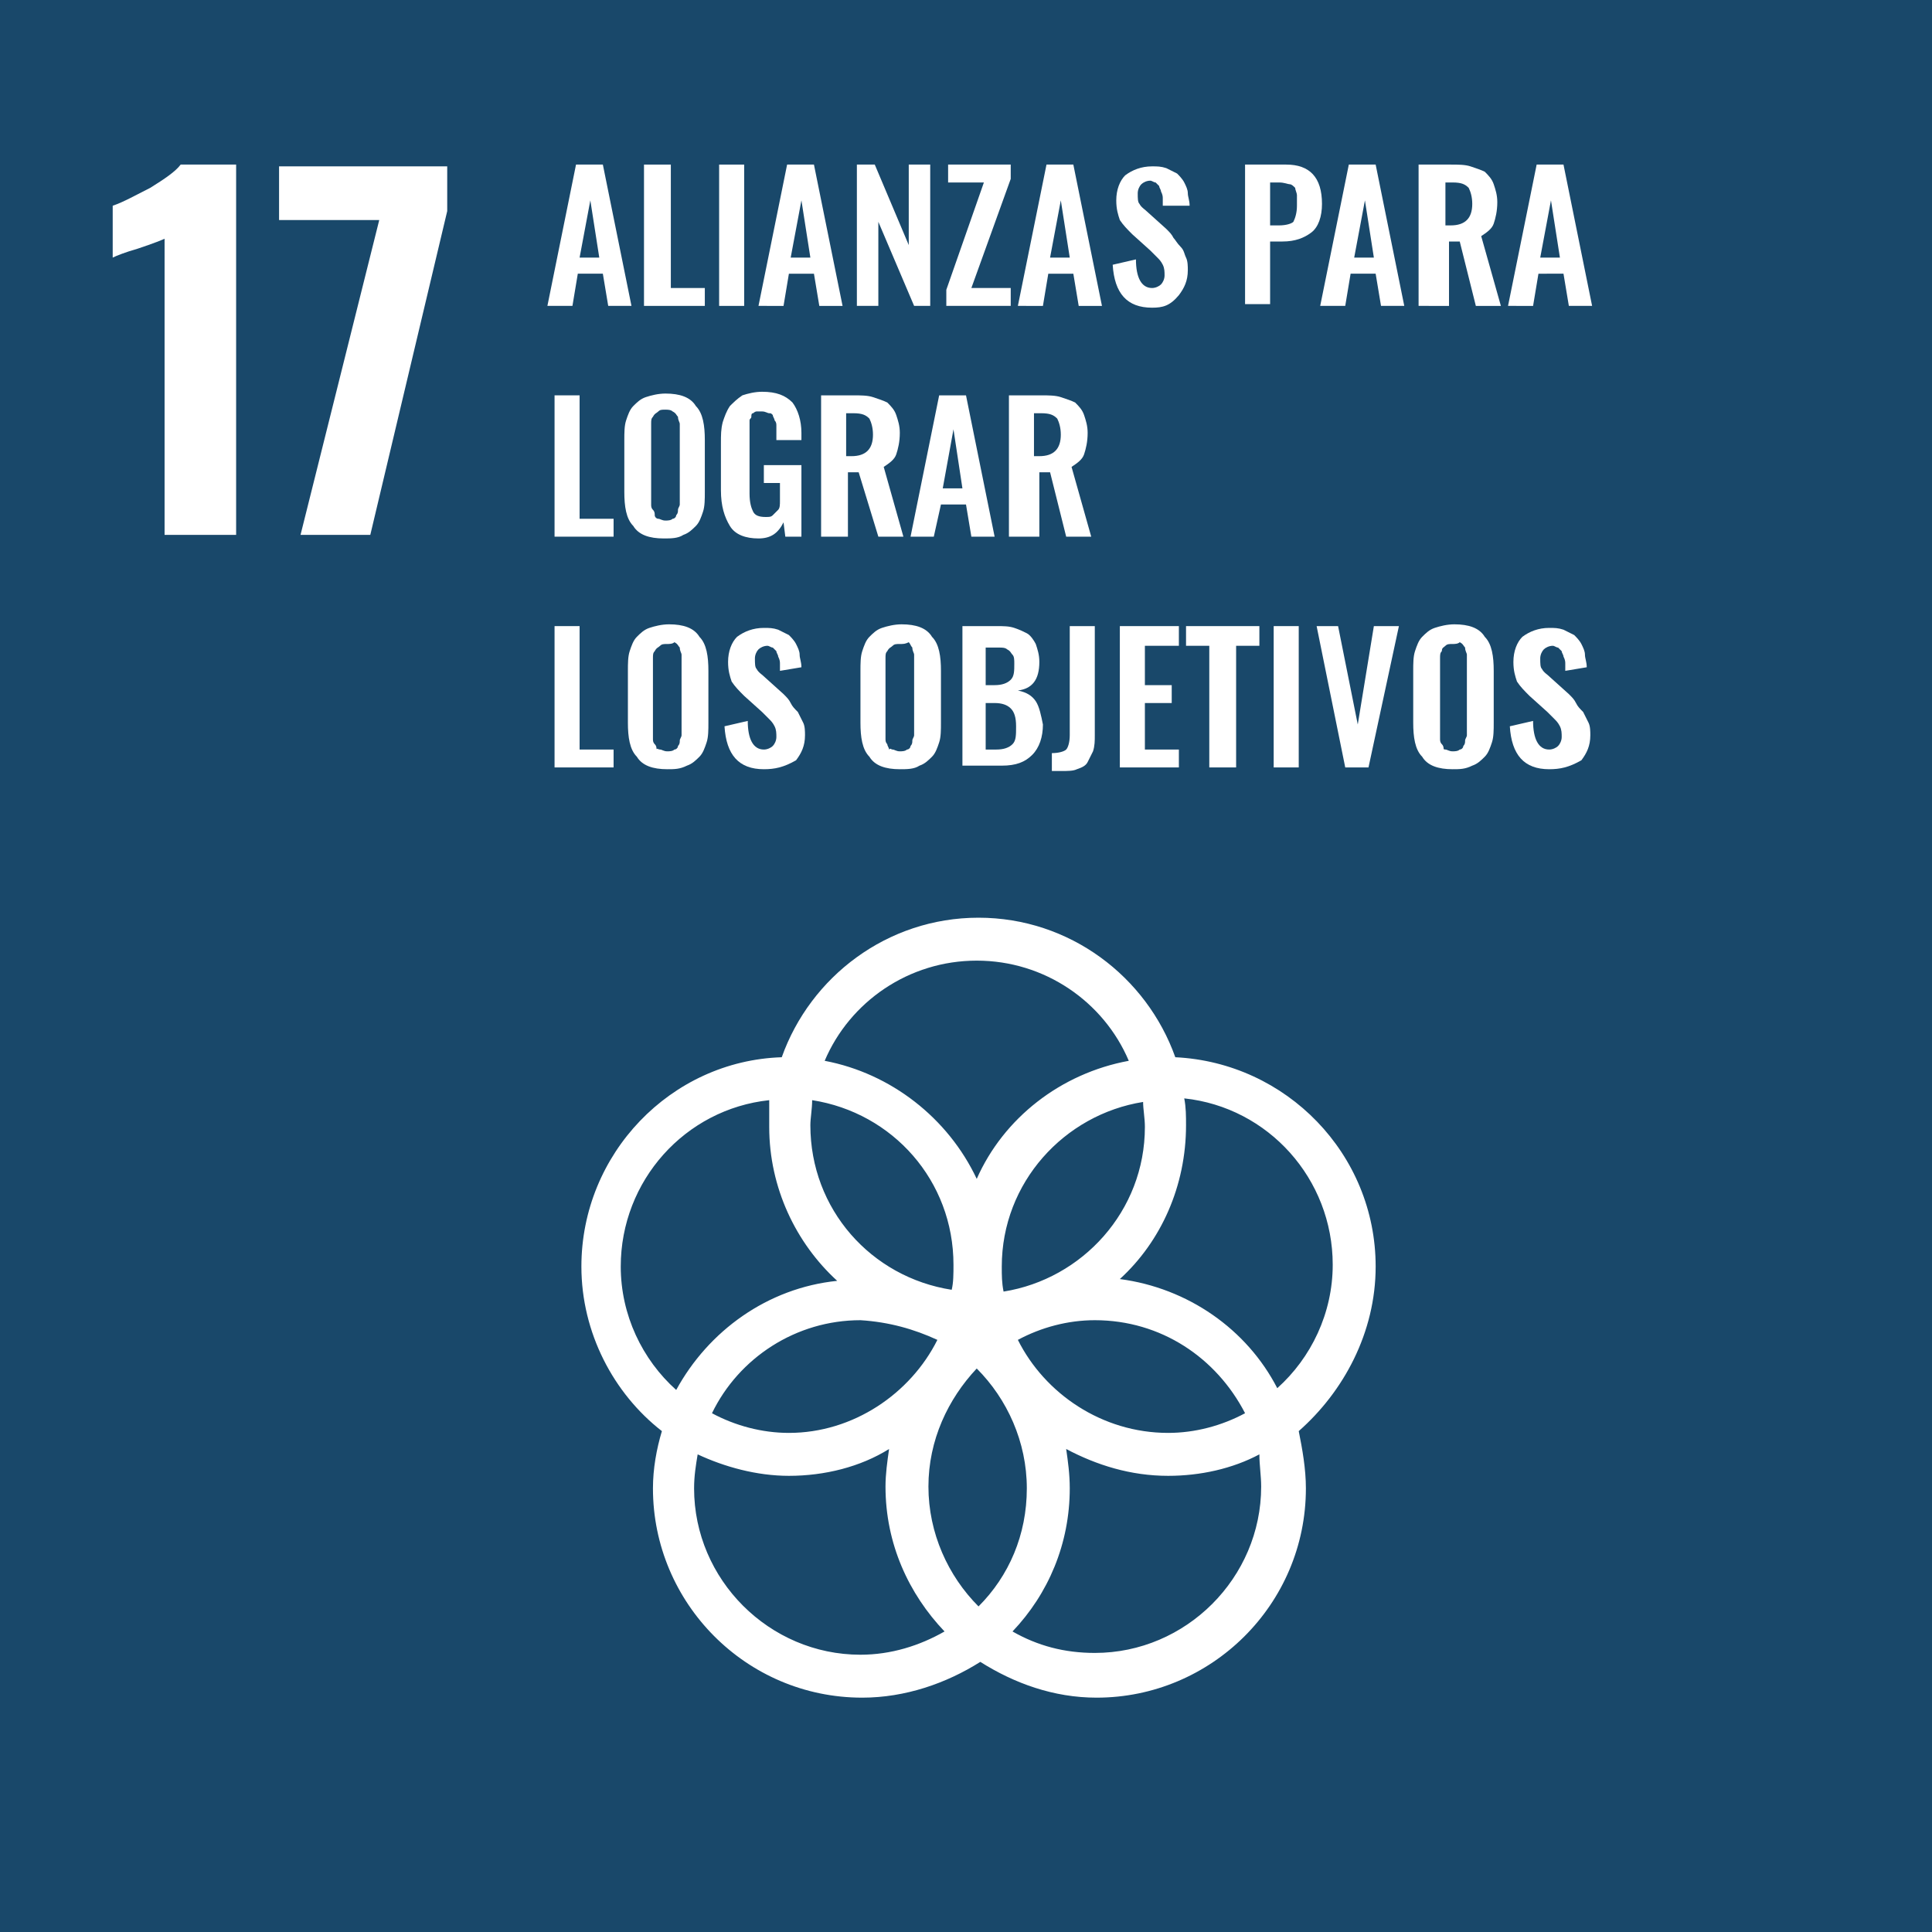 <?xml version="1.0" encoding="utf-8"?>
<!-- Generator: Adobe Illustrator 24.0.1, SVG Export Plug-In . SVG Version: 6.00 Build 0)  -->
<svg version="1.1" id="Capa_1" xmlns="http://www.w3.org/2000/svg" xmlns:xlink="http://www.w3.org/1999/xlink" x="0px" y="0px"
	 viewBox="0 0 108 108" style="enable-background:new 0 0 108 108;" xml:space="preserve">
<rect x="0" y="0" width="108" height="108" fill="#808080" stroke="none"/>
<style type="text/css">
	.st0{fill:#FFFFFF;}
	.st1{fill:#19486A;}
</style>
<path class="st0" d="M76.7,70.9c0-6.3-5-11.5-11.3-11.7c-1.6-4.5-5.9-7.8-11-7.8c-5.1,0-9.4,3.3-11,7.8c-6.2,0.2-11.3,5.4-11.3,11.7
	c0,3.7,1.8,7.1,4.5,9.2c-0.3,1-0.5,2.1-0.5,3.2c0,6.4,5.2,11.7,11.7,11.7c2.4,0,4.7-0.8,6.6-2c1.9,1.2,4.1,2,6.5,2
	c6.4,0,11.7-5.2,11.7-11.7c0-1.1-0.2-2.2-0.4-3.2C74.9,77.9,76.7,74.6,76.7,70.9 M63.7,63.1c0,4.7-3.5,8.6-8,9.2
	c-0.1-0.5-0.1-0.9-0.1-1.4c0-4.7,3.5-8.6,8-9.2C63.7,62.1,63.7,62.6,63.7,63.1 M54.4,89.9c-1.7-1.7-2.8-4.1-2.8-6.7
	c0-2.6,1.1-4.9,2.8-6.6c1.7,1.7,2.8,4.1,2.8,6.7C57.2,85.9,56.1,88.2,54.4,89.9 M45.2,61.6c4.5,0.7,8,4.5,8,9.2c0,0.5,0,1-0.1,1.4
	c-4.5-0.7-8-4.5-8-9.2C45.1,62.6,45.1,62.1,45.2,61.6 M52.1,75c-1.5,3.1-4.7,5.2-8.3,5.2c-1.5,0-3-0.4-4.3-1.1
	c1.5-3.1,4.7-5.2,8.3-5.2C49.4,74,50.9,74.4,52.1,75 M56.6,75c1.3-0.7,2.8-1.1,4.3-1.1c3.7,0,6.8,2.1,8.4,5.2
	c-1.3,0.7-2.8,1.1-4.3,1.1C61.3,80.2,58.1,78.1,56.6,75 M54.4,53.7c3.8,0,7.1,2.3,8.6,5.6c-3.8,0.7-7,3.2-8.6,6.6
	c-1.6-3.4-4.8-5.9-8.6-6.6C47.3,56.1,50.6,53.7,54.4,53.7 M34.5,70.9c0-4.8,3.7-8.8,8.3-9.3c-0.1,0.5-0.1,1-0.1,1.5
	c0,3.4,1.5,6.5,3.8,8.6c-3.9,0.4-7.2,2.8-9,6.1C35.7,76.1,34.5,73.6,34.5,70.9 M38.5,83.3c0-0.7,0.1-1.3,0.2-1.9
	c1.5,0.7,3.3,1.2,5.1,1.2c2,0,4-0.5,5.6-1.5c-0.1,0.7-0.2,1.4-0.2,2.2c0,3.2,1.3,6,3.3,8.1c-1.4,0.8-3,1.3-4.7,1.3
	C42.7,92.7,38.5,88.5,38.5,83.3 M70.3,83.2c0,5.1-4.2,9.3-9.3,9.3c-1.7,0-3.2-0.4-4.6-1.2c2-2.1,3.2-4.9,3.2-8
	c0-0.8-0.1-1.5-0.2-2.2c1.7,0.9,3.6,1.5,5.7,1.5c1.8,0,3.6-0.4,5.1-1.2C70.2,82,70.3,82.6,70.3,83.2 M62.3,71.6
	c2.3-2.1,3.7-5.2,3.7-8.6c0-0.5,0-1-0.1-1.5c4.7,0.5,8.3,4.5,8.3,9.3c0,2.7-1.2,5.2-3.1,6.9C69.5,74.5,66.2,72.1,62.3,71.6"/>
<rect class="st1" width="108" height="108"/>
<path class="st0" d="M9.3,13.3c-0.2,0.1-0.7,0.3-1.6,0.6c-0.7,0.2-1.2,0.4-1.4,0.5v-2.9c0.6-0.2,1.3-0.6,2.1-1
	c0.8-0.5,1.4-0.9,1.7-1.3h3.1v20.7h-4V13.3z"/>
<polygon class="st0" points="21.2,12.3 15.6,12.3 15.6,9.3 25,9.3 25,11.8 20.7,29.9 16.8,29.9 "/>
<path class="st0" d="M30.6,17.1l1.6-7.9h1.5l1.6,7.9h-1.3l-0.3-1.8h-1.4l-0.3,1.8H30.6z M32.4,14.4h1.1l-0.5-3.2L32.4,14.4z"/>
<polygon class="st0" points="36,17.1 36,9.2 37.5,9.2 37.5,16.1 39.4,16.1 39.4,17.1 "/>
<rect x="40.2" y="9.2" class="st0" width="1.4" height="7.9"/>
<path class="st0" d="M42.4,17.1L44,9.2h1.5l1.6,7.9h-1.3l-0.3-1.8h-1.4l-0.3,1.8H42.4z M44.2,14.4h1.1l-0.5-3.2L44.2,14.4z"/>
<polygon class="st0" points="47.9,17.1 47.9,9.2 48.9,9.2 50.8,13.7 50.8,9.2 52,9.2 52,17.1 51.1,17.1 49.1,12.4 49.1,17.1 "/>
<polygon class="st0" points="52.9,17.1 52.9,16.2 55,10.2 53,10.2 53,9.2 56.5,9.2 56.5,10 54.3,16.1 56.5,16.1 56.5,17.1 "/>
<path class="st0" d="M56.9,17.1l1.6-7.9H60l1.6,7.9h-1.3L60,15.3h-1.4l-0.3,1.8H56.9z M58.7,14.4h1.1l-0.5-3.2L58.7,14.4z"/>
<path class="st0" d="M64.4,17.2c-1.4,0-2.1-0.8-2.2-2.4l1.3-0.3c0,1,0.3,1.6,0.9,1.6c0.2,0,0.4-0.1,0.5-0.2c0.1-0.1,0.2-0.3,0.2-0.5
	c0-0.2,0-0.4-0.1-0.6c-0.1-0.2-0.2-0.3-0.3-0.4c-0.1-0.1-0.3-0.3-0.4-0.4l-1-0.9c-0.3-0.3-0.5-0.5-0.7-0.8c-0.1-0.3-0.2-0.6-0.2-1.1
	c0-0.6,0.2-1.1,0.5-1.4c0.4-0.3,0.9-0.5,1.5-0.5c0.3,0,0.5,0,0.8,0.1c0.2,0.1,0.4,0.2,0.6,0.3c0.1,0.1,0.3,0.3,0.4,0.5
	c0.1,0.2,0.2,0.4,0.2,0.6c0,0.2,0.1,0.4,0.1,0.7L65,11.5c0-0.2,0-0.3,0-0.4c0-0.1,0-0.2-0.1-0.4c0-0.1-0.1-0.2-0.1-0.3
	c-0.1-0.1-0.1-0.1-0.2-0.2c-0.1,0-0.2-0.1-0.3-0.1c-0.2,0-0.4,0.1-0.5,0.2c-0.1,0.1-0.2,0.3-0.2,0.5c0,0.3,0,0.5,0.1,0.6
	c0.1,0.2,0.3,0.3,0.5,0.5l1,0.9c0.2,0.2,0.3,0.3,0.4,0.5c0.1,0.1,0.2,0.3,0.4,0.5s0.2,0.4,0.3,0.6c0.1,0.2,0.1,0.5,0.1,0.7
	c0,0.6-0.2,1-0.5,1.4C65.4,17.1,65,17.2,64.4,17.2"/>
<path class="st0" d="M69.6,17.1V9.2h2.3c1.3,0,2,0.7,2,2.2c0,0.7-0.2,1.3-0.6,1.6c-0.4,0.3-0.9,0.5-1.6,0.5H71v3.5H69.6z M71,12.6
	h0.5c0.4,0,0.7-0.1,0.8-0.2c0.1-0.2,0.2-0.5,0.2-0.9c0-0.2,0-0.4,0-0.6c0-0.1-0.1-0.3-0.1-0.4c-0.1-0.1-0.2-0.2-0.3-0.2
	c-0.1,0-0.3-0.1-0.6-0.1H71V12.6z"/>
<path class="st0" d="M73.8,17.1l1.6-7.9h1.5l1.6,7.9h-1.3l-0.3-1.8h-1.4l-0.3,1.8H73.8z M75.7,14.4h1.1l-0.5-3.2L75.7,14.4z"/>
<path class="st0" d="M79.3,17.1V9.2h1.8c0.4,0,0.8,0,1.1,0.1c0.3,0.1,0.6,0.2,0.8,0.3c0.2,0.2,0.4,0.4,0.5,0.7
	c0.1,0.3,0.2,0.6,0.2,1c0,0.5-0.1,0.9-0.2,1.2c-0.1,0.3-0.4,0.5-0.7,0.7l1.1,3.9h-1.4l-0.9-3.6h-0.6v3.6H79.3z M80.8,12.6h0.3
	c0.4,0,0.7-0.1,0.9-0.3c0.2-0.2,0.3-0.5,0.3-0.9c0-0.4-0.1-0.7-0.2-0.9c-0.2-0.2-0.4-0.3-0.9-0.3h-0.4V12.6z"/>
<path class="st0" d="M84.3,17.1l1.6-7.9h1.5l1.6,7.9h-1.3l-0.3-1.8H86l-0.3,1.8H84.3z M86.1,14.4h1.1l-0.5-3.2L86.1,14.4z"/>
<polygon class="st0" points="31,30 31,22.1 32.4,22.1 32.4,29 34.3,29 34.3,30 "/>
<path class="st0" d="M37.1,30.1c-0.8,0-1.4-0.2-1.7-0.7c-0.4-0.4-0.5-1.1-0.5-1.9v-2.9c0-0.4,0-0.8,0.1-1.1c0.1-0.3,0.2-0.6,0.4-0.8
	c0.2-0.2,0.4-0.4,0.7-0.5c0.3-0.1,0.7-0.2,1.1-0.2c0.8,0,1.4,0.2,1.7,0.7c0.4,0.4,0.5,1.1,0.5,1.9v2.9c0,0.4,0,0.8-0.1,1.1
	c-0.1,0.3-0.2,0.6-0.4,0.8c-0.2,0.2-0.4,0.4-0.7,0.5C37.9,30.1,37.5,30.1,37.1,30.1 M36.8,29c0.1,0,0.2,0.1,0.4,0.1
	c0.1,0,0.3,0,0.4-0.1c0.1,0,0.2-0.1,0.2-0.2c0.1-0.1,0.1-0.2,0.1-0.3s0.1-0.2,0.1-0.3c0-0.1,0-0.2,0-0.4v-3.6c0-0.2,0-0.4,0-0.5
	c0-0.1-0.1-0.2-0.1-0.4c-0.1-0.1-0.1-0.2-0.3-0.3c-0.1-0.1-0.3-0.1-0.4-0.1c-0.2,0-0.3,0-0.4,0.1s-0.2,0.1-0.3,0.3
	c-0.1,0.1-0.1,0.2-0.1,0.4c0,0.1,0,0.3,0,0.5v3.6c0,0.1,0,0.3,0,0.4c0,0.1,0,0.2,0.1,0.3s0.1,0.2,0.1,0.3C36.6,28.9,36.7,29,36.8,29
	"/>
<path class="st0" d="M42.4,30.1c-0.7,0-1.3-0.2-1.6-0.7c-0.3-0.5-0.5-1.1-0.5-2v-2.6c0-0.5,0-0.8,0.1-1.2c0.1-0.3,0.2-0.6,0.4-0.9
	c0.2-0.2,0.4-0.4,0.7-0.6c0.3-0.1,0.7-0.2,1.1-0.2c0.8,0,1.3,0.2,1.7,0.6c0.3,0.4,0.5,1,0.5,1.7v0.4h-1.4v-0.4c0-0.2,0-0.3,0-0.4
	c0-0.1,0-0.2-0.1-0.3c0-0.1-0.1-0.2-0.1-0.3c-0.1-0.1-0.1-0.1-0.2-0.1c-0.1,0-0.2-0.1-0.4-0.1c-0.1,0-0.2,0-0.3,0
	c-0.1,0-0.2,0.1-0.2,0.1c-0.1,0-0.1,0.1-0.1,0.2c0,0.1-0.1,0.1-0.1,0.2c0,0.1,0,0.2,0,0.3c0,0.1,0,0.2,0,0.3c0,0.1,0,0.2,0,0.3v3.2
	c0,0.5,0.1,0.8,0.2,1c0.1,0.2,0.3,0.3,0.7,0.3c0.2,0,0.3,0,0.4-0.1c0.1-0.1,0.2-0.2,0.3-0.3c0.1-0.1,0.1-0.3,0.1-0.5
	c0-0.2,0-0.4,0-0.6V27h-0.9V26h2.1v4h-0.9l-0.1-0.8C43.5,29.8,43.1,30.1,42.4,30.1"/>
<path class="st0" d="M45.9,30v-7.9h1.8c0.4,0,0.8,0,1.1,0.1c0.3,0.1,0.6,0.2,0.8,0.3c0.2,0.2,0.4,0.4,0.5,0.7c0.1,0.3,0.2,0.6,0.2,1
	c0,0.5-0.1,0.9-0.2,1.2c-0.1,0.3-0.4,0.5-0.7,0.7l1.1,3.9h-1.4L48,26.4h-0.6V30H45.9z M47.3,25.5h0.3c0.4,0,0.7-0.1,0.9-0.3
	c0.2-0.2,0.3-0.5,0.3-0.9c0-0.4-0.1-0.7-0.2-0.9c-0.2-0.2-0.4-0.3-0.9-0.3h-0.4V25.5z"/>
<path class="st0" d="M50.9,30l1.6-7.9H54l1.6,7.9h-1.3l-0.3-1.8h-1.4L52.2,30H50.9z M52.7,27.3h1.1L53.3,24L52.7,27.3z"/>
<path class="st0" d="M56.4,30v-7.9h1.8c0.4,0,0.8,0,1.1,0.1c0.3,0.1,0.6,0.2,0.8,0.3c0.2,0.2,0.4,0.4,0.5,0.7c0.1,0.3,0.2,0.6,0.2,1
	c0,0.5-0.1,0.9-0.2,1.2c-0.1,0.3-0.4,0.5-0.7,0.7l1.1,3.9h-1.4l-0.9-3.6h-0.6V30H56.4z M57.8,25.5h0.3c0.4,0,0.7-0.1,0.9-0.3
	c0.2-0.2,0.3-0.5,0.3-0.9c0-0.4-0.1-0.7-0.2-0.9c-0.2-0.2-0.4-0.3-0.9-0.3h-0.4V25.5z"/>
<polygon class="st0" points="31,42.9 31,35 32.4,35 32.4,41.9 34.3,41.9 34.3,42.9 "/>
<path class="st0" d="M37.3,43c-0.8,0-1.4-0.2-1.7-0.7c-0.4-0.4-0.5-1.1-0.5-1.9v-2.9c0-0.4,0-0.8,0.1-1.1c0.1-0.3,0.2-0.6,0.4-0.8
	c0.2-0.2,0.4-0.4,0.7-0.5c0.3-0.1,0.7-0.2,1.1-0.2c0.8,0,1.4,0.2,1.7,0.7c0.4,0.4,0.5,1.1,0.5,1.9v2.9c0,0.4,0,0.8-0.1,1.1
	c-0.1,0.3-0.2,0.6-0.4,0.8c-0.2,0.2-0.4,0.4-0.7,0.5C38,43,37.7,43,37.3,43 M36.9,41.9c0.1,0,0.2,0.1,0.4,0.1c0.1,0,0.3,0,0.4-0.1
	c0.1,0,0.2-0.1,0.2-0.2c0.1-0.1,0.1-0.2,0.1-0.3s0.1-0.2,0.1-0.3c0-0.1,0-0.2,0-0.4v-3.6c0-0.2,0-0.4,0-0.5c0-0.1-0.1-0.2-0.1-0.4
	c-0.1-0.1-0.1-0.2-0.3-0.3C37.6,36,37.4,36,37.3,36c-0.2,0-0.3,0-0.4,0.1s-0.2,0.1-0.3,0.3c-0.1,0.1-0.1,0.2-0.1,0.4
	c0,0.1,0,0.3,0,0.5v3.6c0,0.1,0,0.3,0,0.4c0,0.1,0,0.2,0.1,0.3s0.1,0.2,0.1,0.3C36.7,41.8,36.8,41.9,36.9,41.9"/>
<path class="st0" d="M42.7,43c-1.4,0-2.1-0.8-2.2-2.4l1.3-0.3c0,1,0.3,1.6,0.9,1.6c0.2,0,0.4-0.1,0.5-0.2c0.1-0.1,0.2-0.3,0.2-0.5
	c0-0.2,0-0.4-0.1-0.6c-0.1-0.2-0.2-0.3-0.3-0.4c-0.1-0.1-0.3-0.3-0.4-0.4l-1-0.9c-0.3-0.3-0.5-0.5-0.7-0.8c-0.1-0.3-0.2-0.6-0.2-1.1
	c0-0.6,0.2-1.1,0.5-1.4c0.4-0.3,0.9-0.5,1.5-0.5c0.3,0,0.5,0,0.8,0.1c0.2,0.1,0.4,0.2,0.6,0.3c0.1,0.1,0.3,0.3,0.4,0.5
	c0.1,0.2,0.2,0.4,0.2,0.6c0,0.2,0.1,0.4,0.1,0.7l-1.2,0.2c0-0.2,0-0.3,0-0.4c0-0.1,0-0.2-0.1-0.4c0-0.1-0.1-0.2-0.1-0.3
	c-0.1-0.1-0.1-0.1-0.2-0.2c-0.1,0-0.2-0.1-0.3-0.1c-0.2,0-0.4,0.1-0.5,0.2c-0.1,0.1-0.2,0.3-0.2,0.5c0,0.3,0,0.5,0.1,0.6
	c0.1,0.2,0.3,0.3,0.5,0.5l1,0.9c0.2,0.2,0.3,0.3,0.4,0.5s0.2,0.3,0.4,0.5c0.1,0.2,0.2,0.4,0.3,0.6c0.1,0.2,0.1,0.5,0.1,0.7
	c0,0.6-0.2,1-0.5,1.4C43.8,42.9,43.3,43,42.7,43"/>
<path class="st0" d="M50.3,43c-0.8,0-1.4-0.2-1.7-0.7c-0.4-0.4-0.5-1.1-0.5-1.9v-2.9c0-0.4,0-0.8,0.1-1.1c0.1-0.3,0.2-0.6,0.4-0.8
	c0.2-0.2,0.4-0.4,0.7-0.5c0.3-0.1,0.7-0.2,1.1-0.2c0.8,0,1.4,0.2,1.7,0.7c0.4,0.4,0.5,1.1,0.5,1.9v2.9c0,0.4,0,0.8-0.1,1.1
	c-0.1,0.3-0.2,0.6-0.4,0.8c-0.2,0.2-0.4,0.4-0.7,0.5C51.1,43,50.7,43,50.3,43 M49.9,41.9c0.1,0,0.2,0.1,0.4,0.1c0.1,0,0.3,0,0.4-0.1
	c0.1,0,0.2-0.1,0.2-0.2c0.1-0.1,0.1-0.2,0.1-0.3s0.1-0.2,0.1-0.3c0-0.1,0-0.2,0-0.4v-3.6c0-0.2,0-0.4,0-0.5c0-0.1-0.1-0.2-0.1-0.4
	c-0.1-0.1-0.1-0.2-0.2-0.3C50.6,36,50.5,36,50.3,36c-0.2,0-0.3,0-0.4,0.1c-0.1,0.1-0.2,0.1-0.3,0.3c-0.1,0.1-0.1,0.2-0.1,0.4
	c0,0.1,0,0.3,0,0.5v3.6c0,0.1,0,0.3,0,0.4c0,0.1,0,0.2,0.1,0.3c0,0.1,0.1,0.2,0.1,0.3C49.8,41.8,49.8,41.9,49.9,41.9"/>
<path class="st0" d="M53.8,42.9V35h1.9c0.4,0,0.7,0,1,0.1c0.3,0.1,0.5,0.2,0.7,0.3s0.4,0.4,0.5,0.6c0.1,0.3,0.2,0.6,0.2,1
	c0,1-0.4,1.5-1.2,1.6c0.5,0.1,0.8,0.3,1,0.6c0.2,0.3,0.3,0.8,0.4,1.3c0,0.7-0.2,1.3-0.6,1.7c-0.4,0.4-0.9,0.6-1.7,0.6H53.8z
	 M55.2,38.3h0.4c0.4,0,0.7-0.1,0.9-0.3c0.2-0.2,0.2-0.5,0.2-0.9c0-0.2,0-0.4-0.1-0.5c-0.1-0.1-0.1-0.2-0.3-0.3
	c-0.1-0.1-0.3-0.1-0.4-0.1c-0.2,0-0.4,0-0.6,0h-0.2V38.3z M55.2,41.9h0.5c0.4,0,0.7-0.1,0.9-0.3c0.2-0.2,0.2-0.5,0.2-1
	c0-0.5-0.1-0.8-0.3-1c-0.2-0.2-0.5-0.3-0.9-0.3h-0.5V41.9z"/>
<path class="st0" d="M58.8,43.1v-1c0.4,0,0.7-0.1,0.8-0.2c0.1-0.1,0.2-0.4,0.2-0.8V35h1.4l0,6.1c0,0.3,0,0.6-0.1,0.9
	c-0.1,0.2-0.2,0.4-0.3,0.6c-0.1,0.2-0.3,0.3-0.6,0.4c-0.2,0.1-0.5,0.1-0.9,0.1H58.8z"/>
<polygon class="st0" points="62.6,42.9 62.6,35 65.9,35 65.9,36.1 64,36.1 64,38.3 65.5,38.3 65.5,39.3 64,39.3 64,41.9 65.9,41.9 
	65.9,42.9 "/>
<polygon class="st0" points="67.6,42.9 67.6,36.1 66.3,36.1 66.3,35 70.4,35 70.4,36.1 69.1,36.1 69.1,42.9 "/>
<rect x="71.2" y="35" class="st0" width="1.4" height="7.9"/>
<polygon class="st0" points="75.2,42.9 73.6,35 74.8,35 75.9,40.5 76.8,35 78.2,35 76.5,42.9 "/>
<path class="st0" d="M81.2,43c-0.8,0-1.4-0.2-1.7-0.7c-0.4-0.4-0.5-1.1-0.5-1.9v-2.9c0-0.4,0-0.8,0.1-1.1c0.1-0.3,0.2-0.6,0.4-0.8
	c0.2-0.2,0.4-0.4,0.7-0.5c0.3-0.1,0.7-0.2,1.1-0.2c0.8,0,1.4,0.2,1.7,0.7c0.4,0.4,0.5,1.1,0.5,1.9v2.9c0,0.4,0,0.8-0.1,1.1
	c-0.1,0.3-0.2,0.6-0.4,0.8c-0.2,0.2-0.4,0.4-0.7,0.5C81.9,43,81.6,43,81.2,43 M80.8,41.9c0.1,0,0.2,0.1,0.4,0.1c0.1,0,0.3,0,0.4-0.1
	c0.1,0,0.2-0.1,0.2-0.2c0.1-0.1,0.1-0.2,0.1-0.3c0-0.1,0.1-0.2,0.1-0.3c0-0.1,0-0.2,0-0.4v-3.6c0-0.2,0-0.4,0-0.5
	c0-0.1-0.1-0.2-0.1-0.4c-0.1-0.1-0.1-0.2-0.3-0.3C81.5,36,81.3,36,81.2,36c-0.2,0-0.3,0-0.4,0.1c-0.1,0.1-0.2,0.1-0.2,0.3
	c-0.1,0.1-0.1,0.2-0.1,0.4c0,0.1,0,0.3,0,0.5v3.6c0,0.1,0,0.3,0,0.4c0,0.1,0,0.2,0.1,0.3s0.1,0.2,0.1,0.3
	C80.6,41.8,80.7,41.9,80.8,41.9"/>
<path class="st0" d="M86.6,43c-1.4,0-2.1-0.8-2.2-2.4l1.3-0.3c0,1,0.3,1.6,0.9,1.6c0.2,0,0.4-0.1,0.5-0.2c0.1-0.1,0.2-0.3,0.2-0.5
	c0-0.2,0-0.4-0.1-0.6c-0.1-0.2-0.2-0.3-0.3-0.4c-0.1-0.1-0.3-0.3-0.4-0.4l-1-0.9c-0.3-0.3-0.5-0.5-0.7-0.8c-0.1-0.3-0.2-0.6-0.2-1.1
	c0-0.6,0.2-1.1,0.5-1.4c0.4-0.3,0.9-0.5,1.5-0.5c0.3,0,0.5,0,0.8,0.1c0.2,0.1,0.4,0.2,0.6,0.3c0.1,0.1,0.3,0.3,0.4,0.5
	c0.1,0.2,0.2,0.4,0.2,0.6c0,0.2,0.1,0.4,0.1,0.7l-1.2,0.2c0-0.2,0-0.3,0-0.4c0-0.1,0-0.2-0.1-0.4c0-0.1-0.1-0.2-0.1-0.3
	c-0.1-0.1-0.1-0.1-0.2-0.2c-0.1,0-0.2-0.1-0.3-0.1c-0.2,0-0.4,0.1-0.5,0.2c-0.1,0.1-0.2,0.3-0.2,0.5c0,0.3,0,0.5,0.1,0.6
	c0.1,0.2,0.3,0.3,0.5,0.5l1,0.9c0.2,0.2,0.3,0.3,0.4,0.5s0.2,0.3,0.4,0.5c0.1,0.2,0.2,0.4,0.3,0.6c0.1,0.2,0.1,0.5,0.1,0.7
	c0,0.6-0.2,1-0.5,1.4C87.7,42.9,87.2,43,86.6,43"/>
<path class="st0" d="M76.9,70.8c0-6.3-5-11.4-11.2-11.7c-1.6-4.5-5.9-7.8-11-7.8s-9.4,3.3-11,7.8c-6.2,0.2-11.2,5.4-11.2,11.7
	c0,3.7,1.8,7.1,4.5,9.2c-0.3,1-0.5,2.1-0.5,3.2c0,6.4,5.2,11.7,11.7,11.7c2.4,0,4.7-0.8,6.6-2c1.9,1.2,4.1,2,6.5,2
	c6.4,0,11.7-5.2,11.7-11.7c0-1.1-0.2-2.2-0.4-3.2C75.1,77.8,76.9,74.5,76.9,70.8 M64,63c0,4.7-3.5,8.5-7.9,9.2
	c-0.1-0.5-0.1-0.9-0.1-1.4c0-4.7,3.5-8.5,7.9-9.2C63.9,62,64,62.5,64,63 M54.7,89.8c-1.7-1.7-2.8-4.1-2.8-6.7c0-2.6,1.1-4.9,2.7-6.6
	c1.7,1.7,2.8,4.1,2.8,6.7C57.4,85.8,56.4,88.1,54.7,89.8 M45.4,61.5c4.5,0.7,7.9,4.5,7.9,9.2c0,0.5,0,1-0.1,1.4
	c-4.5-0.7-7.9-4.5-7.9-9.2C45.3,62.5,45.4,62,45.4,61.5 M52.4,74.9c-1.5,3-4.7,5.2-8.3,5.2c-1.5,0-3-0.4-4.3-1.1
	c1.5-3.1,4.7-5.2,8.3-5.2C49.7,73.9,51.1,74.3,52.4,74.9 M56.9,74.9c1.3-0.7,2.8-1.1,4.3-1.1c3.7,0,6.8,2.1,8.4,5.2
	c-1.3,0.7-2.8,1.1-4.3,1.1C61.6,80.1,58.4,77.9,56.9,74.9 M54.6,53.7c3.8,0,7.1,2.3,8.5,5.6c-3.8,0.7-7,3.2-8.5,6.6
	c-1.6-3.4-4.8-5.9-8.5-6.6C47.5,56,50.8,53.7,54.6,53.7 M34.7,70.8c0-4.8,3.6-8.8,8.3-9.3C43,62,43,62.5,43,63
	c0,3.4,1.5,6.5,3.8,8.6c-3.9,0.4-7.2,2.8-9,6.1C35.9,76,34.7,73.5,34.7,70.8 M38.8,83.2c0-0.7,0.1-1.3,0.2-1.9
	c1.5,0.7,3.3,1.2,5.1,1.2c2,0,4-0.5,5.6-1.5c-0.1,0.7-0.2,1.4-0.2,2.1c0,3.2,1.3,6,3.3,8.1c-1.4,0.8-3,1.3-4.7,1.3
	C43,92.5,38.8,88.3,38.8,83.2 M70.5,83.1c0,5.1-4.2,9.3-9.3,9.3c-1.7,0-3.2-0.4-4.6-1.2c2-2.1,3.2-4.9,3.2-8c0-0.8-0.1-1.5-0.2-2.2
	c1.7,0.9,3.6,1.5,5.7,1.5c1.8,0,3.6-0.4,5.1-1.2C70.4,81.9,70.5,82.5,70.5,83.1 M62.6,71.5c2.3-2.1,3.7-5.2,3.7-8.6
	c0-0.5,0-1-0.1-1.5c4.7,0.5,8.3,4.5,8.3,9.3c0,2.7-1.2,5.2-3.1,6.9C69.7,74.3,66.4,72,62.6,71.5"/>
</svg>
